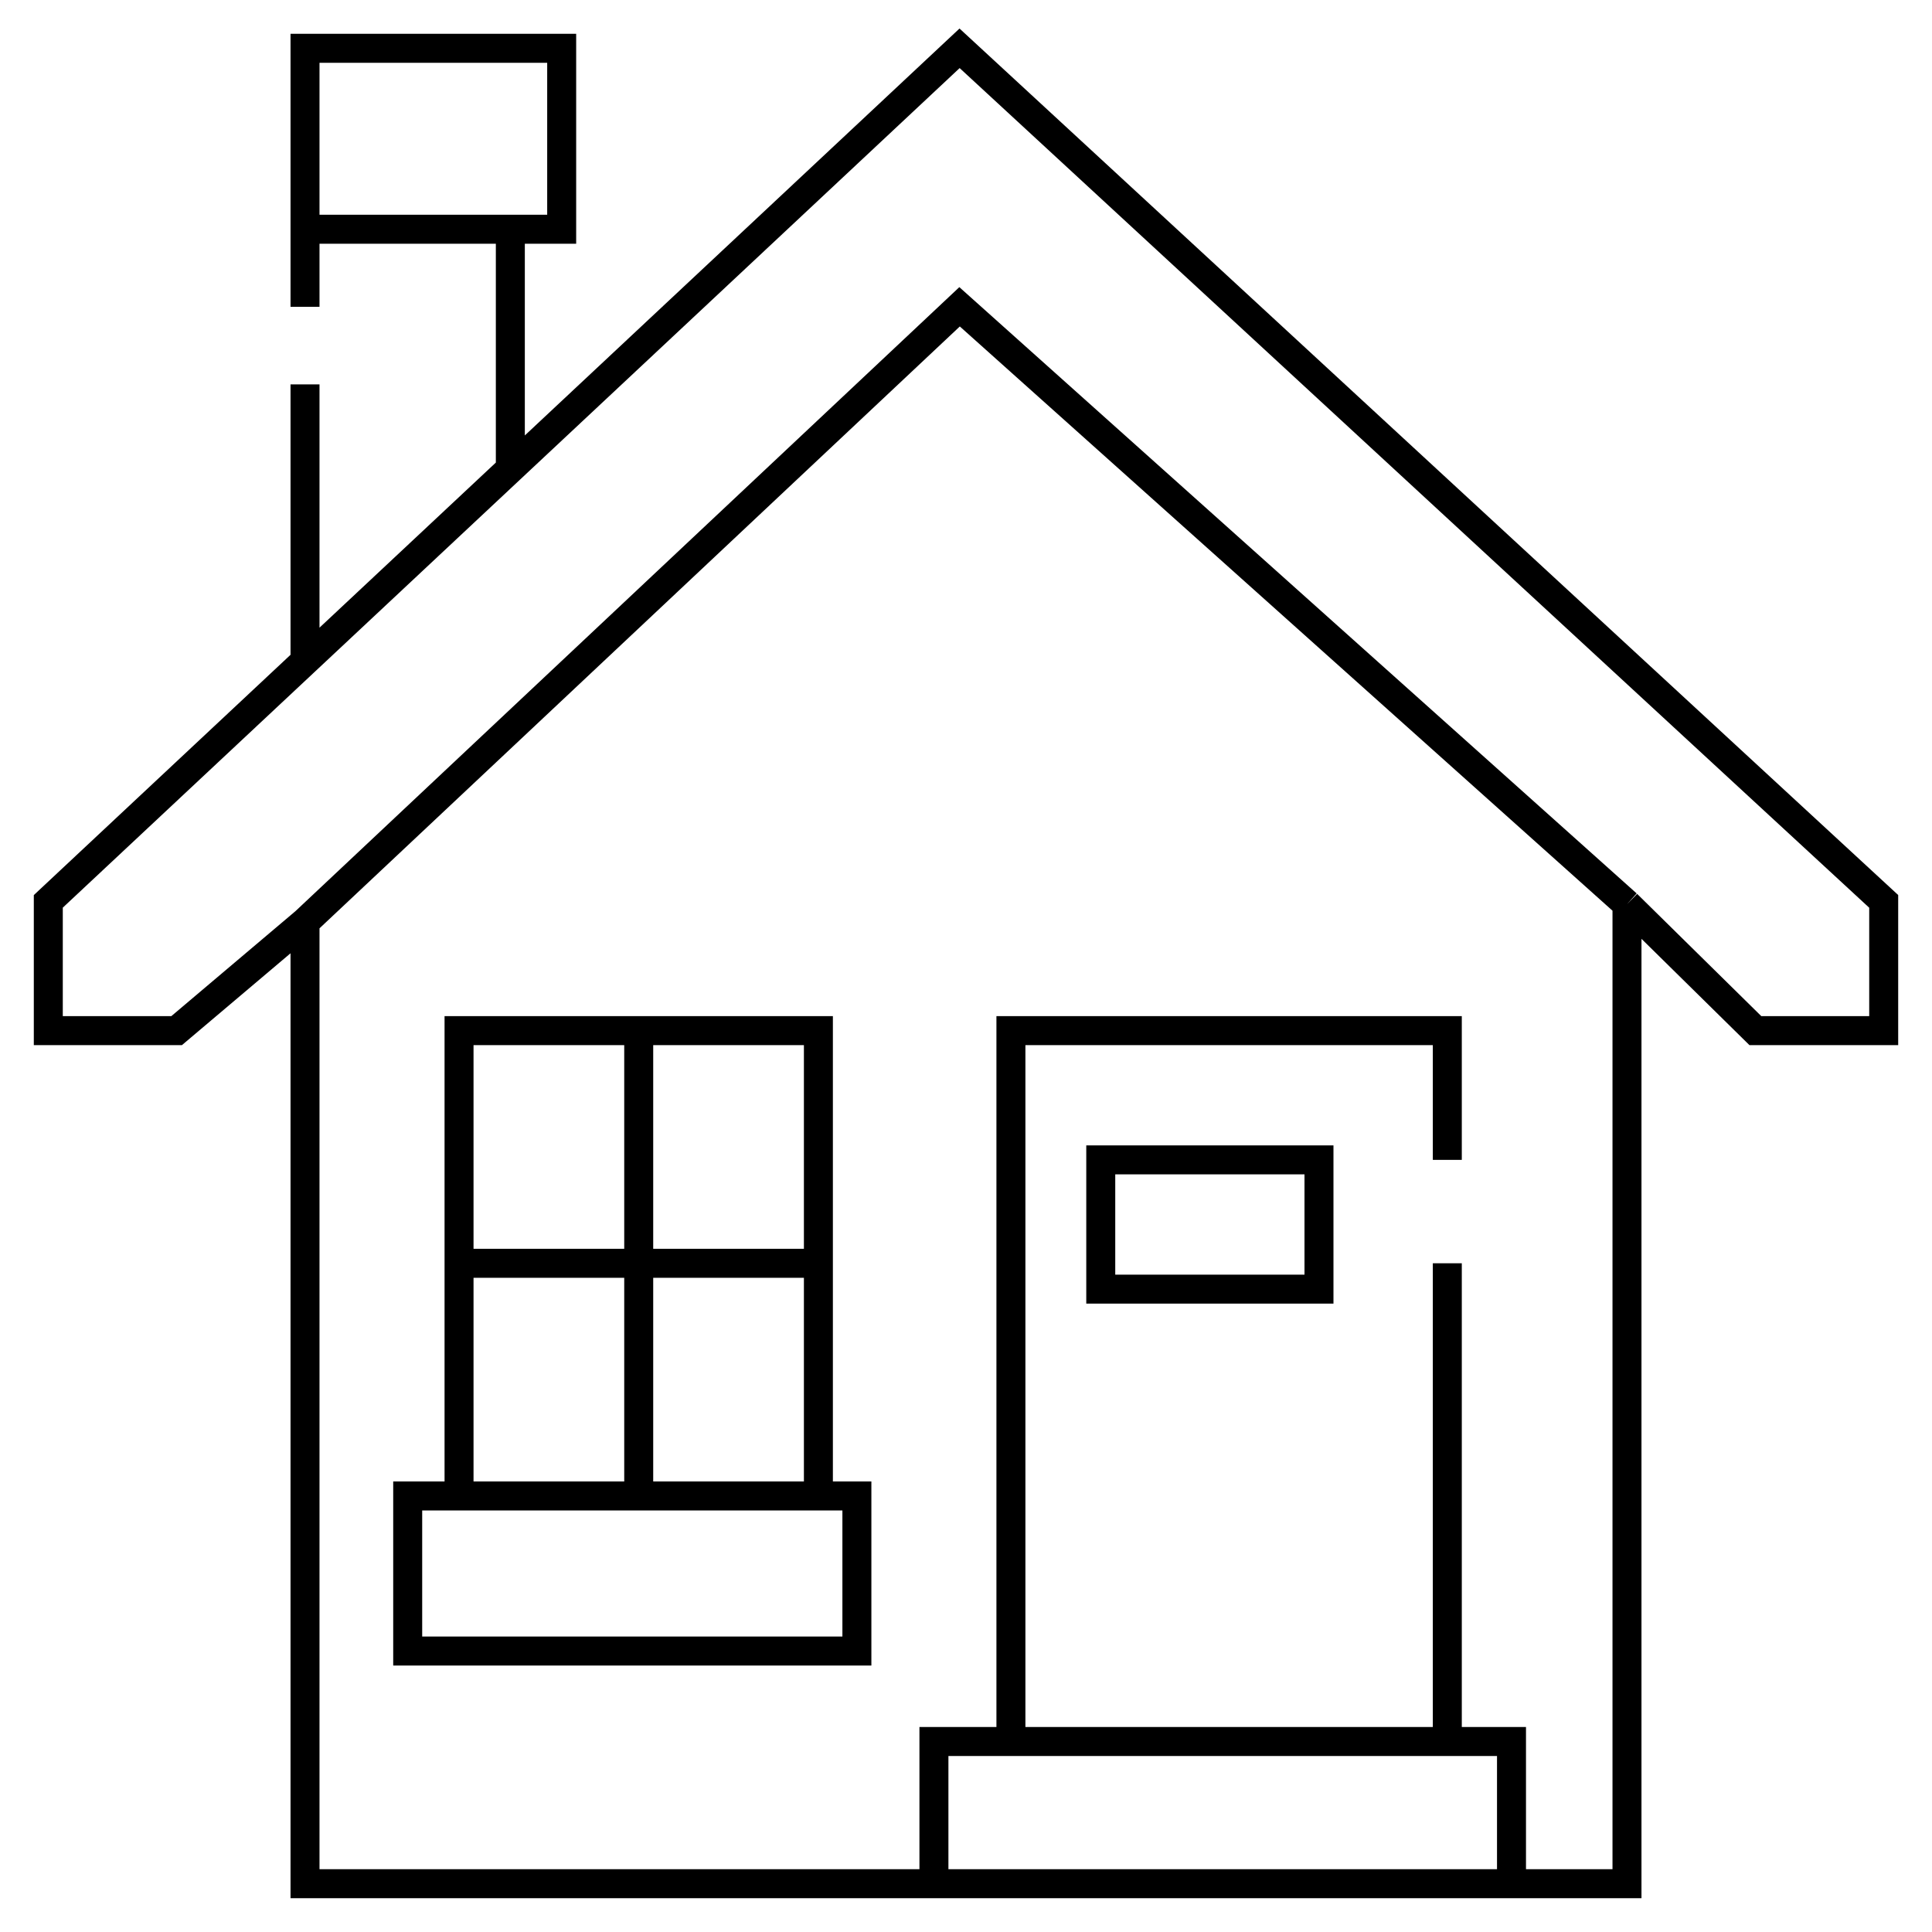 <svg width="40" height="40" viewBox="0 0 40 40" fill="none" xmlns="http://www.w3.org/2000/svg">
<path d="M6.315 19.09L3.657 21.338H1V18.662L6.315 13.687M6.315 19.09L19.867 6.352L33.685 18.721M6.315 19.09V39H19.336M33.685 18.721L36.343 21.338H39V18.662L19.867 1L10.566 9.707M33.685 18.721V39H31.294M16.944 30.972H17.741V34.183H8.441V30.972H9.504M16.944 30.972V26.155M16.944 30.972H9.504M9.504 30.972V26.155M13.224 21.338H9.504V26.155M13.224 21.338H16.944V26.155M13.224 21.338V30.972M9.504 26.155H16.944M29.965 24.014V21.338H20.93V36.056M29.965 26.155V36.056M29.965 36.056H31.294V39M29.965 36.056H20.93M31.294 39H19.336M19.336 39V36.056H20.93M6.315 4.746V1H11.629V4.746H10.566M6.315 4.746V6.352M6.315 4.746H10.566M6.315 7.958V13.687M6.315 13.687L10.566 9.707M10.566 4.746V9.707M22.79 26.69V24.014H27.308V26.69H22.79Z" stroke="black" stroke-width="0.6"/>
</svg>
